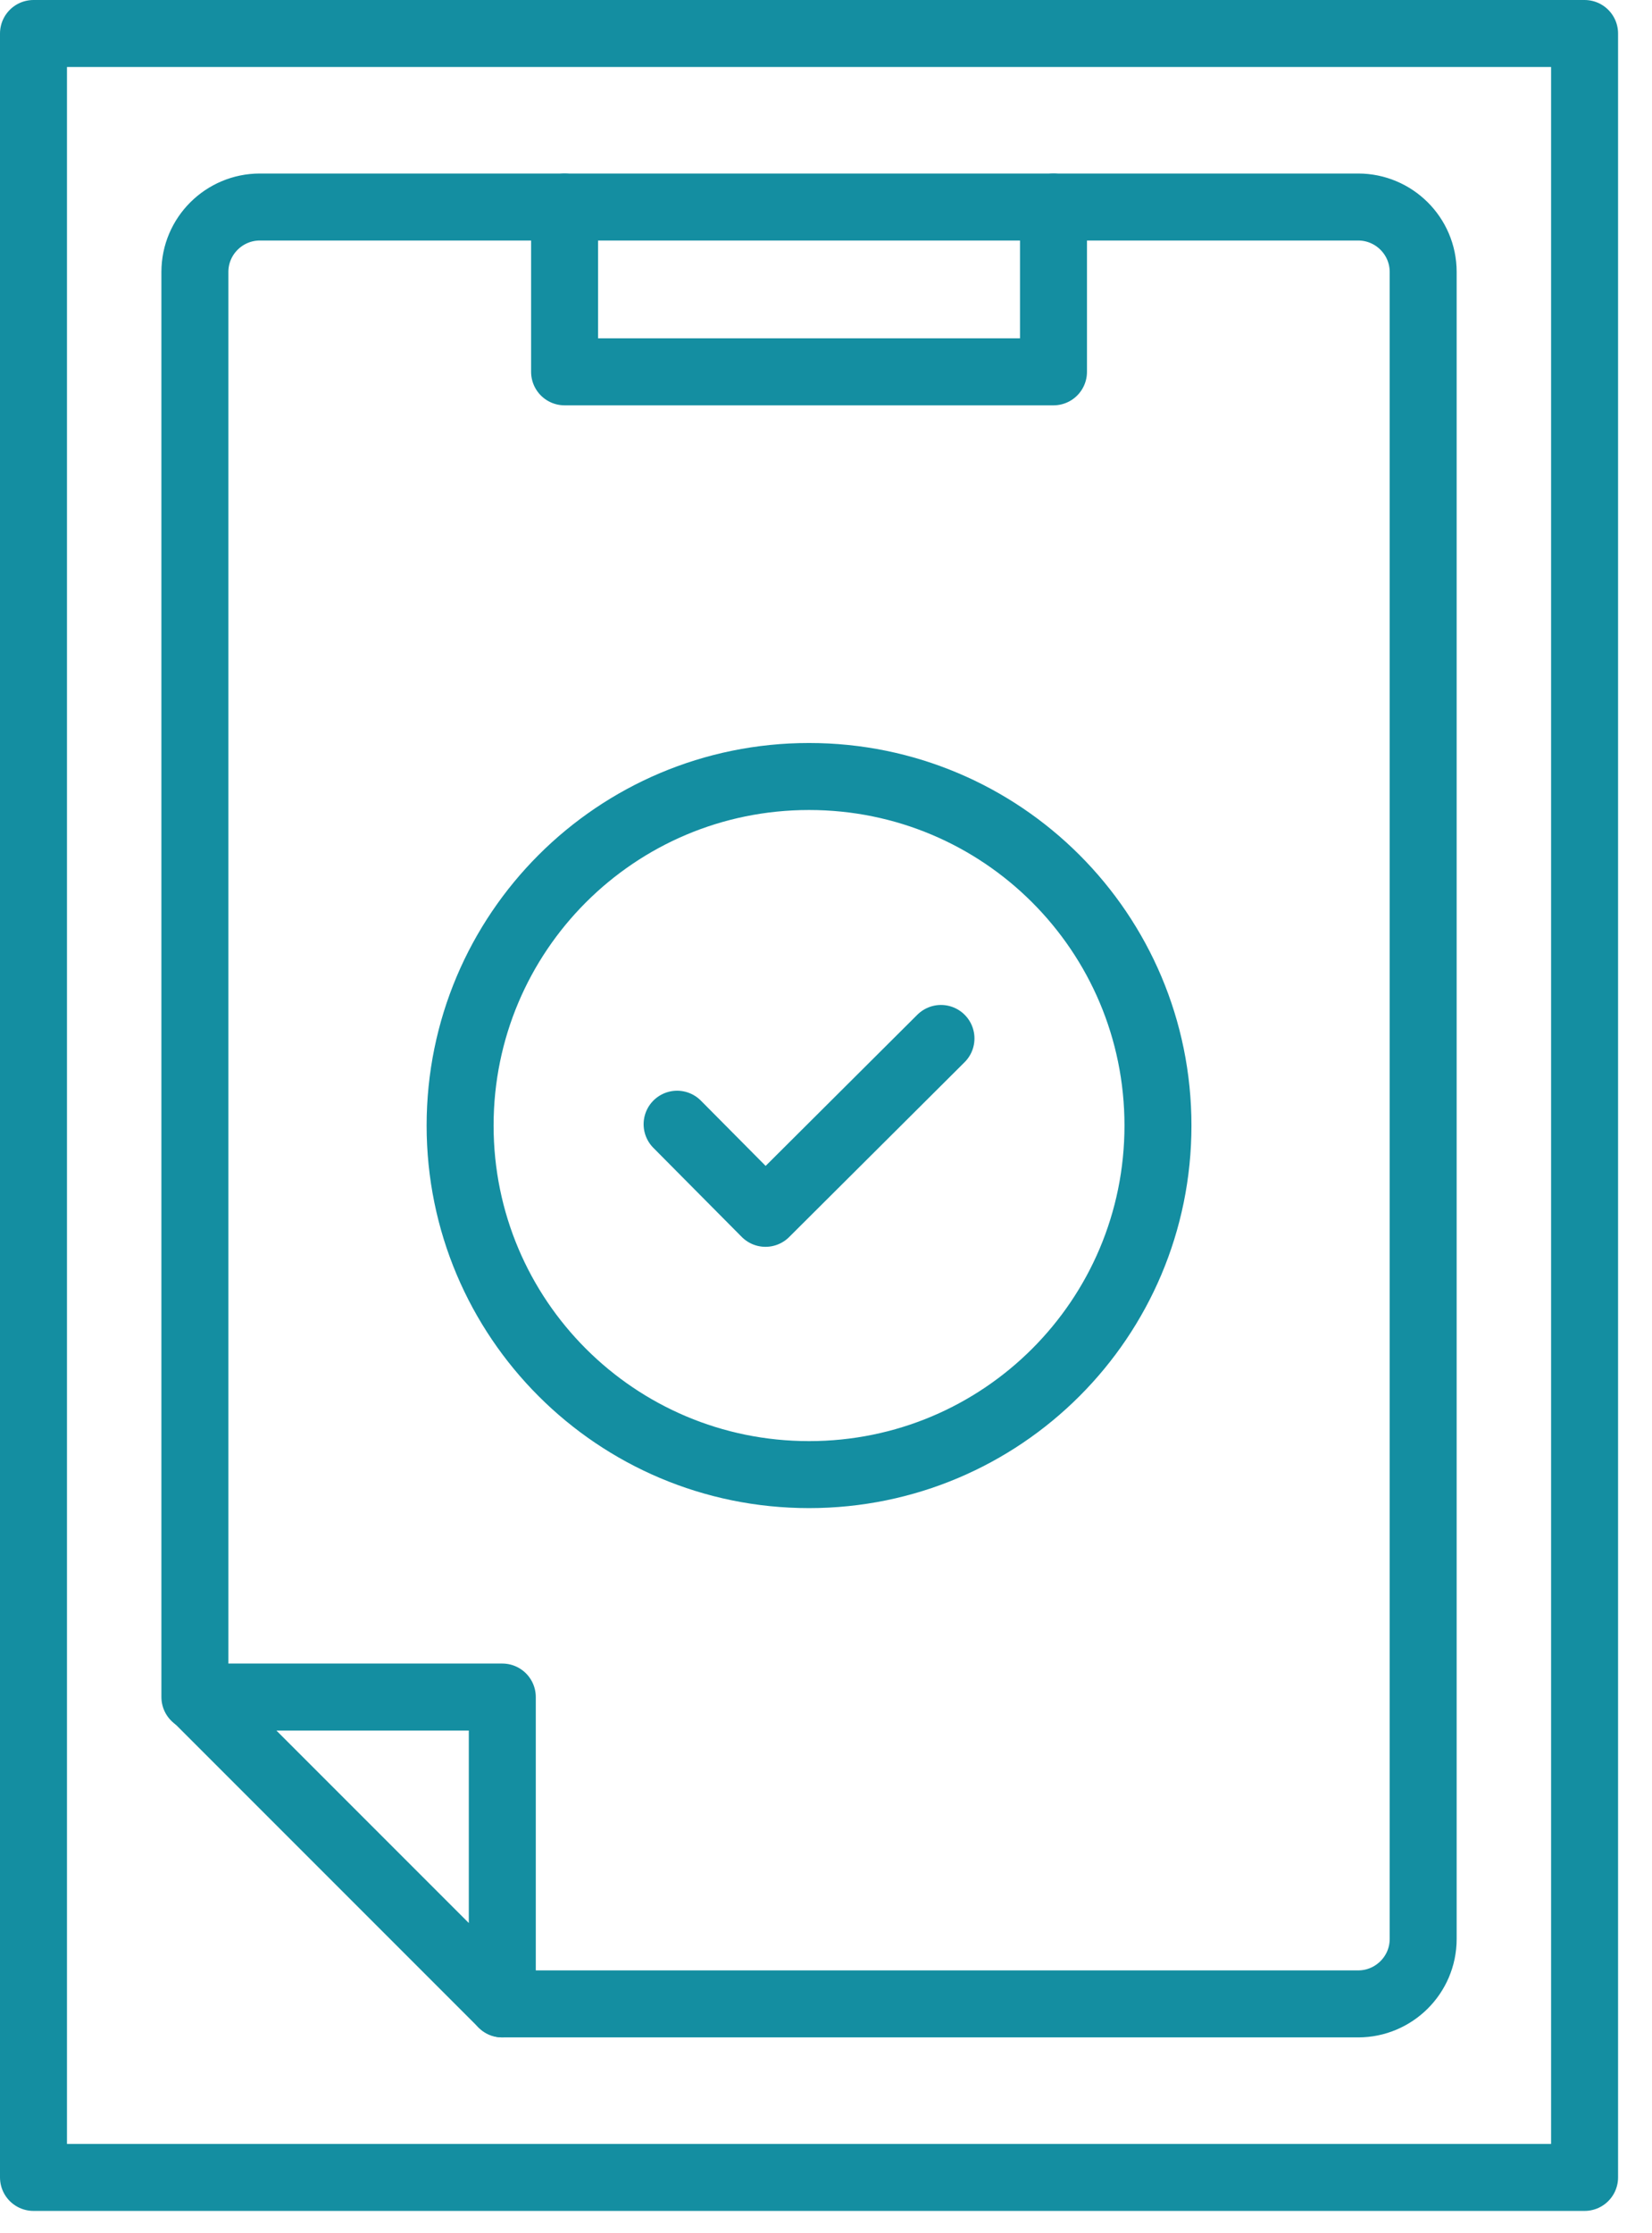 <svg width="37" height="50" viewBox="0 0 37 50" fill="none" xmlns="http://www.w3.org/2000/svg">
<g clip-path="url(#clip0_2004_162)">
<path d="M35.49 0.75H0.75V48.75H35.49V0.75Z" stroke="#148EA1" stroke-width="1.5" stroke-linecap="round" stroke-linejoin="round"/>
<path d="M25.935 25.2C25.935 29.52 22.44 33.015 18.12 33.015C13.8 33.015 10.305 29.52 10.305 25.2C10.305 20.88 13.8 17.385 18.12 17.385C22.44 17.385 25.935 20.88 25.935 25.2Z" stroke="#148EA1" stroke-width="1.5" stroke-linecap="round" stroke-linejoin="round"/>
<path d="M15.165 25.17L17.145 27.165L21.075 23.25" stroke="#148EA1" stroke-width="1.5" stroke-linecap="round" stroke-linejoin="round"/>
<path d="M4.365 37.995V6.09C4.365 5.28 5.025 4.635 5.82 4.635H12.645" stroke="#148EA1" stroke-width="1.5" stroke-linecap="round" stroke-linejoin="round"/>
<path d="M23.595 4.635H30.42C31.215 4.635 31.875 5.28 31.875 6.09V43.41C31.875 44.22 31.215 44.865 30.42 44.865H11.25" stroke="#148EA1" stroke-width="1.5" stroke-linecap="round" stroke-linejoin="round"/>
<path d="M4.38 37.995H11.25V44.865L4.38 37.995Z" stroke="#148EA1" stroke-width="1.5" stroke-linecap="round" stroke-linejoin="round"/>
<path d="M23.595 4.635H12.645V8.325H23.595V4.635Z" stroke="#148EA1" stroke-width="1.5" stroke-linecap="round" stroke-linejoin="round"/>
</g>
<defs>
<clipPath id="clip0_2004_162">
<rect width="36.24" height="49.5" fill="white"/>
</clipPath>
</defs>
</svg>

